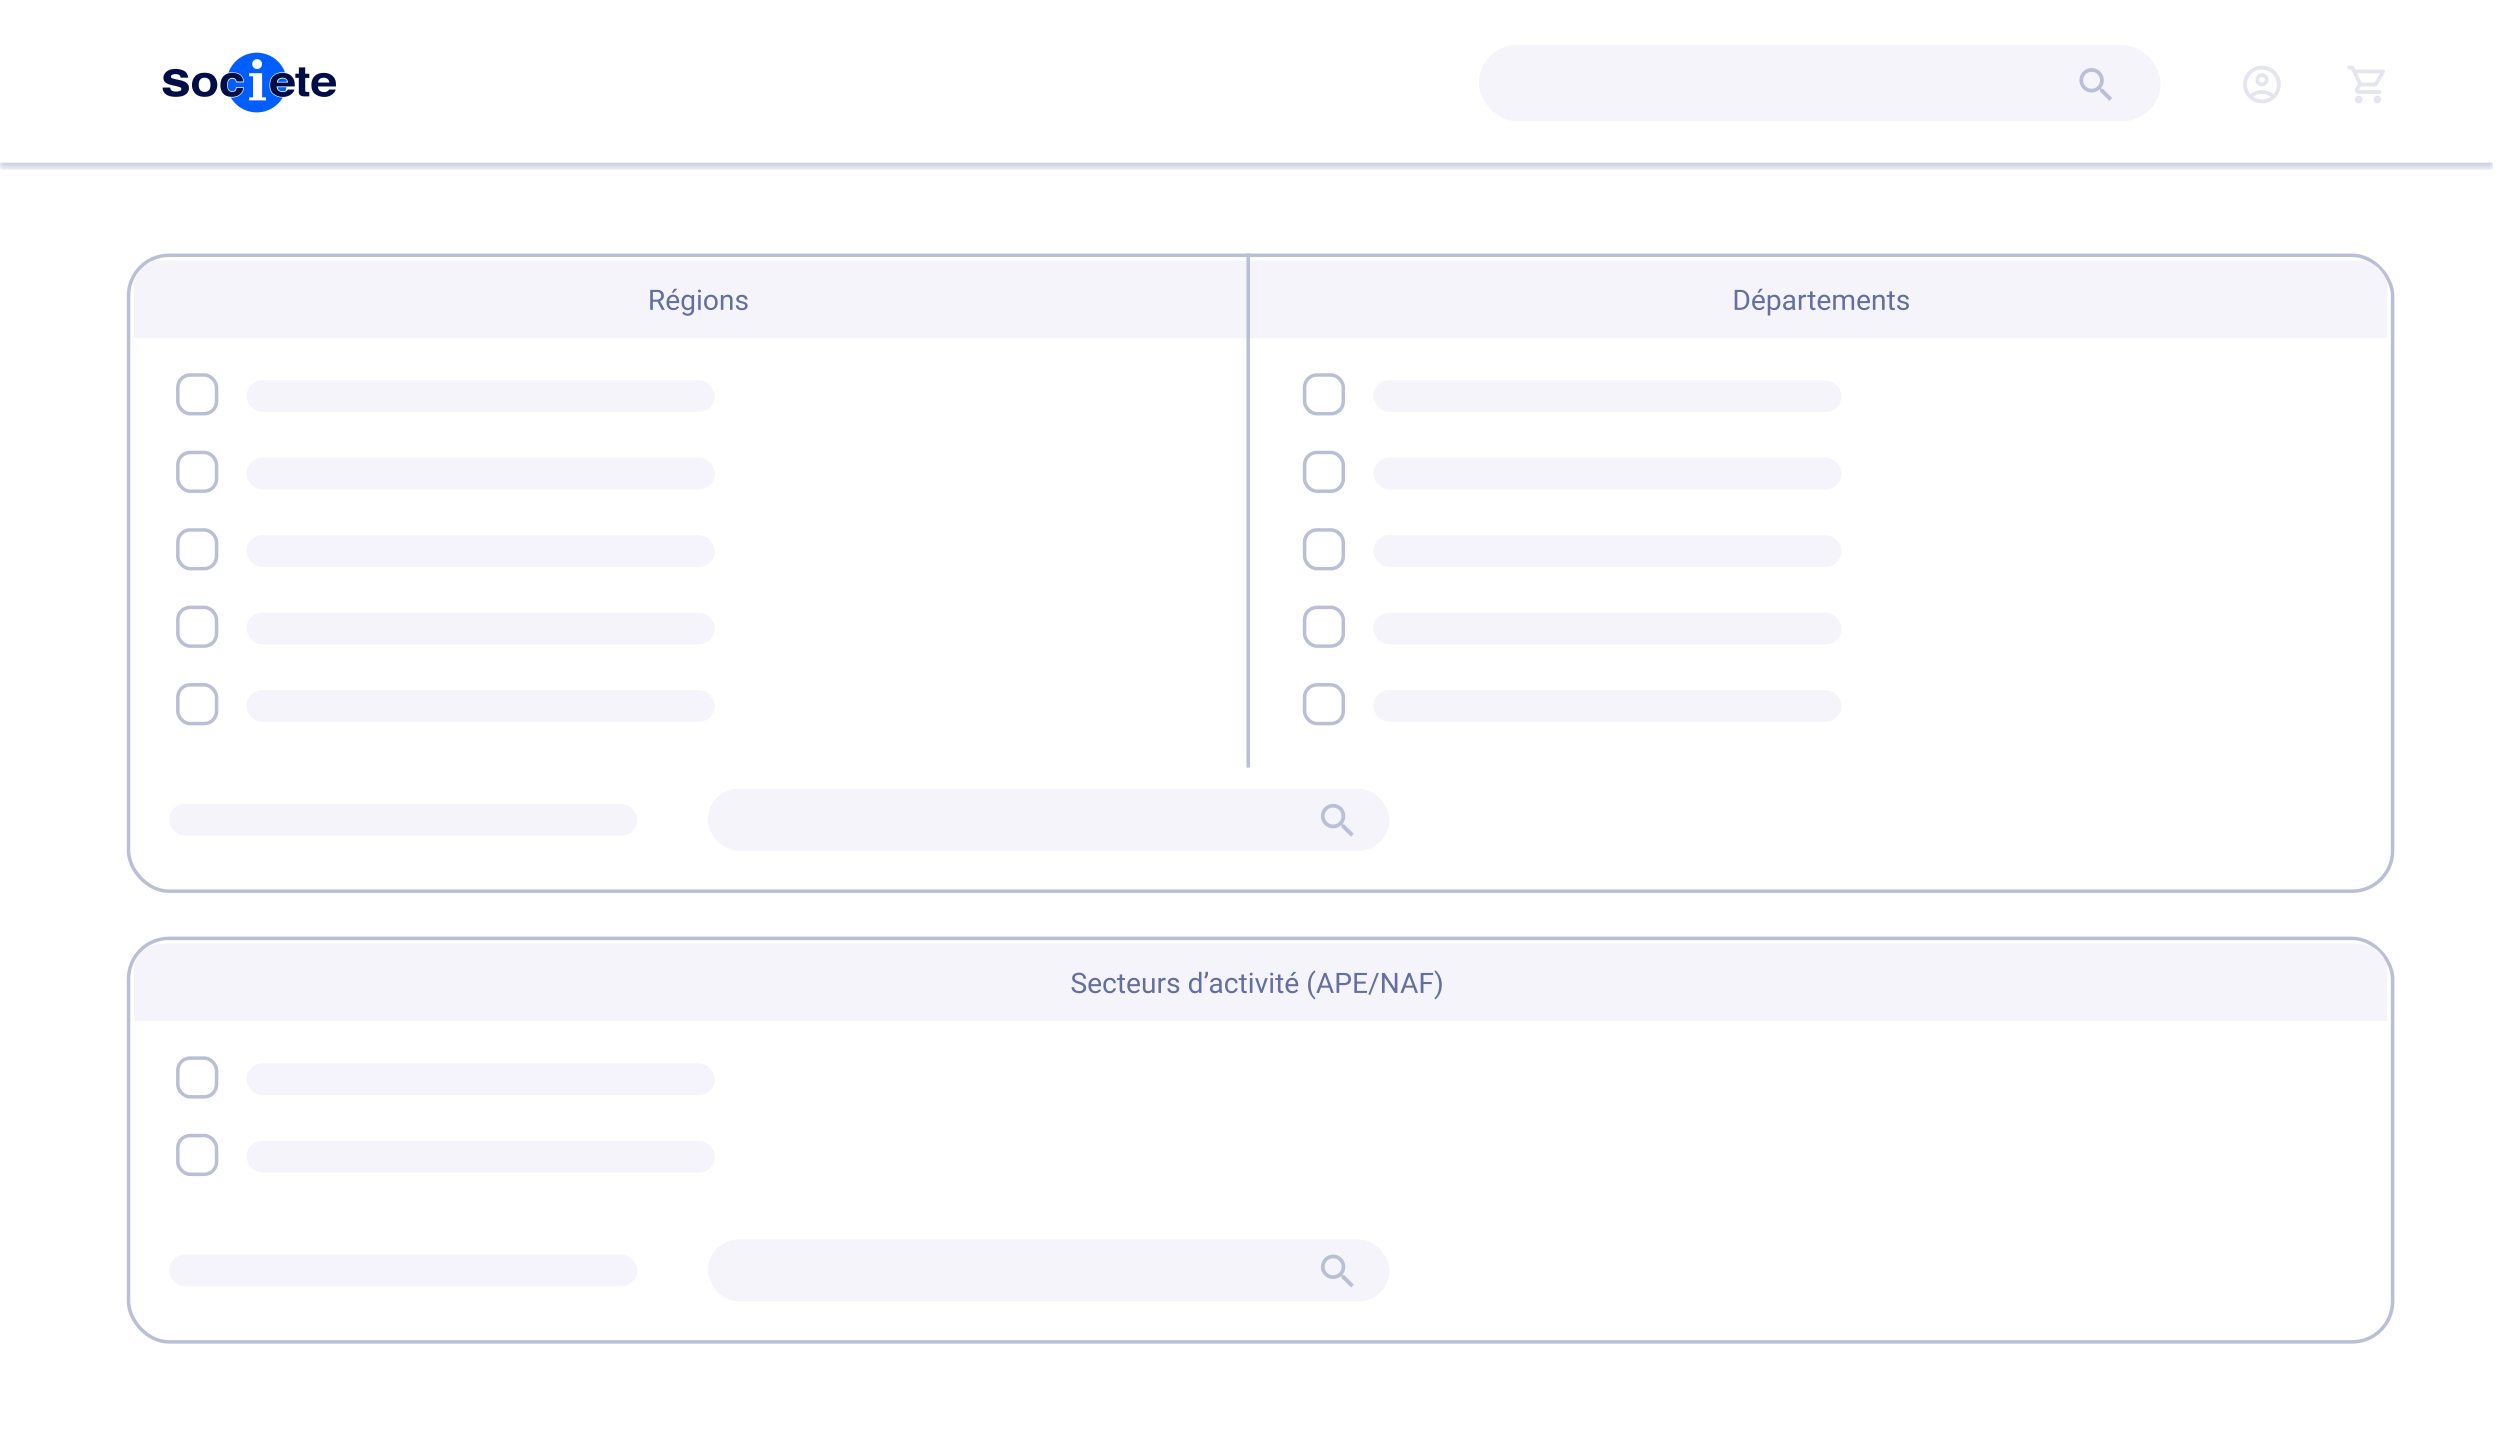 <svg width="355" height="204" fill="none" xmlns="http://www.w3.org/2000/svg"><g clip-path="url(#a)"><rect width="354.4" height="203.6" rx="8" fill="#fff"/><mask id="b" fill="#fff"><path d="M-.4 8a8 8 0 0 1 8-8H346a8 8 0 0 1 8 8v15.6H-.4V8Z"/></mask><path d="M-.4 8a8 8 0 0 1 8-8H346a8 8 0 0 1 8 8v15.6H-.4V8Z" fill="#fff"/><path d="M-.4 0H354-.4ZM354 24.1H-.4v-1H354v1ZM-.4 23.6V0v23.6ZM354 0v23.6V0Z" fill="#BABFD6" mask="url(#b)"/><path d="M39.72 12.86c.14.07.3.11.46.1.13.01.27-.02.38-.08.05-.17.09-.34.11-.5h-1.26c.04.22.14.38.31.48ZM40.6 11.3a.75.75 0 0 0-.48-.15c-.21 0-.37.05-.48.16-.1.08-.16.2-.19.32h1.28l-.01-.2a.47.47 0 0 0-.12-.13Z" fill="#005EFF"/><path d="M38.85 13.43c-.39-.28-.58-.74-.58-1.36 0-.58.18-1.03.52-1.34a1.9 1.9 0 0 1 1.33-.47c.12 0 .24 0 .35.02a4.27 4.27 0 0 0-8.03.04c.17-.04.34-.06.52-.05.45 0 .84.1 1.14.28.3.2.49.54.54 1.03 0 .03 0 .06-.02.08a.1.1 0 0 1-.08.04h-.94a.1.1 0 0 1-.1-.1.6.6 0 0 0-.12-.27c-.09-.1-.22-.15-.4-.15-.27 0-.45.11-.54.35a1.5 1.5 0 0 0-.09.55c0 .18.02.36.09.53.09.23.26.33.52.33.19 0 .32-.04.39-.12.08-.1.13-.22.14-.35a.1.1 0 0 1 .1-.1h.94a.1.1 0 0 1 .08.04.1.1 0 0 1 .02.08c-.02.28-.14.55-.32.77-.31.39-.77.59-1.37.59h-.17a4.28 4.28 0 0 0 7.38 0c-.47 0-.92-.14-1.3-.42Z" fill="#005EFF"/><path d="M24.17 12.43c.02.18.07.3.15.37.13.13.38.2.74.2.17 0 .34-.03.5-.09.12-.06.19-.14.19-.25a.27.27 0 0 0-.15-.25c-.1-.06-.48-.16-1.12-.3-.46-.1-.8-.23-.98-.4-.2-.15-.29-.37-.29-.66 0-.35.15-.64.45-.89.3-.25.71-.37 1.25-.37.51 0 .93.1 1.25.28.32.19.5.5.56.96h-1.07c-.01-.1-.05-.21-.12-.3-.12-.13-.32-.2-.6-.2-.23 0-.4.04-.5.1-.1.07-.15.15-.15.23a.25.25 0 0 0 .16.25c.1.05.48.14 1.12.27.42.09.74.23.95.41a.9.9 0 0 1 .32.7 1.1 1.1 0 0 1-.45.9c-.3.24-.77.36-1.4.36-.64 0-1.12-.13-1.43-.37a1.16 1.16 0 0 1-.46-.95h1.08ZM30.41 13.25c-.3.33-.75.5-1.35.5-.6 0-1.06-.17-1.36-.5-.3-.33-.45-.76-.44-1.2 0-.45.15-.88.44-1.21.3-.34.75-.51 1.36-.51.6 0 1.05.17 1.35.5a1.86 1.86 0 0 1 0 2.42Zm-.73-.46c.14-.18.21-.43.21-.75s-.07-.57-.21-.74a.76.76 0 0 0-.62-.26.77.77 0 0 0-.63.26c-.14.17-.21.42-.21.74 0 .33.07.57.21.75.15.17.36.26.63.26.26 0 .47-.09.62-.26ZM33.6 11.58a.73.73 0 0 0-.13-.32c-.1-.13-.26-.2-.48-.2-.3 0-.52.14-.64.42-.06.2-.1.4-.09.6 0 .2.03.38.1.57.1.26.31.4.62.4.21 0 .37-.06.46-.16.1-.12.15-.26.16-.41h.94c-.02.26-.13.52-.3.72-.29.37-.72.55-1.29.55-.56 0-.98-.15-1.25-.46-.27-.3-.4-.7-.4-1.19 0-.55.15-.98.44-1.29.3-.3.7-.46 1.23-.46a2 2 0 0 1 1.08.27c.28.19.45.5.5.96h-.94ZM40.93 10.5a1.47 1.47 0 0 1 .89 1.14c.03.2.04.42.03.64h-2.57c.02.32.14.54.37.67a1 1 0 0 0 .51.12c.18.01.36-.04.51-.14a.71.71 0 0 0 .2-.22h.93c-.02.19-.13.38-.34.58a1.8 1.8 0 0 1-1.32.47c-.45 0-.88-.14-1.24-.4s-.54-.7-.54-1.29c0-.55.16-.98.48-1.28.33-.3.75-.44 1.26-.44.29 0 .57.04.83.15Zm-1.38.72a.84.84 0 0 0-.24.5h1.58a.68.68 0 0 0-.24-.51.86.86 0 0 0-.55-.17.79.79 0 0 0-.55.18ZM41.94 11.06v-.6h.5v-.89h.9v.9h.58v.6h-.58v1.7c0 .13.02.2.06.24.04.03.15.05.34.05h.18v.62l-.44.01c-.44.02-.73-.05-.9-.2-.1-.1-.15-.25-.15-.45v-1.98h-.49ZM46.79 10.5a1.47 1.47 0 0 1 .89 1.14c.02.2.03.42.03.64h-2.57c.02.32.14.54.37.67a1 1 0 0 0 .5.12c.2.01.37-.04.52-.14a.71.71 0 0 0 .2-.22h.93c-.02.19-.14.38-.34.58a1.8 1.8 0 0 1-1.32.47c-.45 0-.89-.14-1.25-.4-.35-.26-.53-.7-.53-1.29 0-.55.16-.98.48-1.28.32-.3.74-.44 1.26-.44.28 0 .56.04.83.15Zm-1.38.72a.84.84 0 0 0-.25.5h1.6a.68.68 0 0 0-.25-.51.86.86 0 0 0-.55-.17.79.79 0 0 0-.55.18Z" fill="#000E47"/><path d="M37.22 13.82h.56v.44h-2.4v-.44h.55v-2.99h-.55v-.44h1.84v3.43ZM35.81 9.1a.7.7 0 0 1 .7-.7.67.67 0 0 1 .5.2.67.67 0 0 1 .2.5.69.69 0 0 1-.7.7.7.7 0 0 1-.7-.7Z" fill="#fff"/><rect x="210" y="6.4" width="96.8" height="10.8" rx="5.4" fill="#F4F4FA"/><path d="M321.2 9.33a2.67 2.67 0 1 0 0 5.34 2.67 2.67 0 0 0 0-5.34Zm-1.24 4.4a2.12 2.12 0 0 1 2.48 0 2.12 2.12 0 0 1-2.48 0Zm2.88-.36a2.65 2.65 0 0 0-3.28 0 2.13 2.13 0 1 1 3.27 0Z" fill="#E4E5EE"/><path d="M321.2 10.4a.93.93 0 1 0 0 1.87.93.93 0 0 0 0-1.87Zm0 1.33a.4.4 0 1 1 0-.8.4.4 0 0 1 0 .8ZM337.21 12.27c.2 0 .38-.11.47-.28l.95-1.73a.27.27 0 0 0-.23-.4h-3.94l-.26-.53h-.87v.54h.54l.95 2.02-.36.65c-.19.36.07.8.47.8h3.2v-.54h-3.2l.3-.53h1.98Zm-2.5-1.87h3.24l-.74 1.33h-1.87l-.63-1.33Zm.22 3.2a.53.53 0 1 0 0 1.07.53.53 0 0 0 0-1.07Zm2.67 0a.53.53 0 1 0 0 1.07.53.53 0 0 0 0-1.07Z" fill="#E4E5EE"/><path d="M298.6 12.6h-.21l-.07-.07A1.73 1.73 0 0 0 297 9.67a1.73 1.73 0 1 0 1.13 3.05l.07.07V13l1.33 1.33.4-.4-1.33-1.33Zm-1.6 0a1.2 1.2 0 1 1 0-2.4 1.2 1.2 0 0 1 0 2.4Z" fill="#BABFD6"/></g><rect x="18.25" y="36.25" width="321.5" height="90.3" rx="5.75" stroke="#BABFD6" stroke-width=".5"/><path d="M19 41a4 4 0 0 1 4-4h156v11H19v-7Z" fill="#F4F4FA"/><rect x="25.25" y="53.25" width="5.5" height="5.5" rx="1.75" stroke="#BABFD6" stroke-width=".5"/><rect x="35" y="54" width="66.5" height="4.5" rx="2.25" fill="#F4F4FA"/><rect x="25.25" y="64.25" width="5.5" height="5.5" rx="1.75" stroke="#BABFD6" stroke-width=".5"/><rect x="35" y="65" width="66.5" height="4.5" rx="2.25" fill="#F4F4FA"/><rect x="25.25" y="75.25" width="5.5" height="5.5" rx="1.75" stroke="#BABFD6" stroke-width=".5"/><rect x="35" y="76" width="66.5" height="4.5" rx="2.25" fill="#F4F4FA"/><rect x="25.25" y="86.25" width="5.5" height="5.5" rx="1.75" stroke="#BABFD6" stroke-width=".5"/><rect x="35" y="87" width="66.5" height="4.5" rx="2.25" fill="#F4F4FA"/><rect x="25.25" y="97.25" width="5.5" height="5.5" rx="1.75" stroke="#BABFD6" stroke-width=".5"/><rect x="35" y="98" width="66.5" height="4.5" rx="2.25" fill="#F4F4FA"/><path d="M92.33 41.16h.94c.22 0 .4.03.54.1.15.06.26.16.34.28.08.13.12.28.12.47a.76.76 0 0 1-.3.63 1 1 0 0 1-.36.17l-.1.04h-.9v-.3h.67c.14 0 .25-.03.34-.08a.5.5 0 0 0 .2-.2.61.61 0 0 0 0-.55.43.43 0 0 0-.2-.19.8.8 0 0 0-.35-.07h-.56V44h-.38v-2.84ZM93.99 44l-.69-1.29h.4l.7 1.27V44H94Zm1.63.04c-.15 0-.28-.03-.4-.08a.9.9 0 0 1-.5-.53 1.2 1.2 0 0 1-.07-.41v-.08c0-.18.02-.33.07-.46.05-.14.12-.25.21-.35a.89.89 0 0 1 1.03-.2c.11.05.2.12.27.21.07.1.12.2.16.33.03.13.05.26.05.41v.16h-1.58v-.29h1.22v-.03a.9.9 0 0 0-.06-.27.5.5 0 0 0-.16-.22.46.46 0 0 0-.29-.09.5.5 0 0 0-.4.21.77.77 0 0 0-.12.25c-.03.1-.04.2-.04.34v.08c0 .1.01.2.04.28.03.09.07.16.12.23.06.07.12.12.2.16a.6.6 0 0 0 .27.05c.12 0 .23-.02.32-.07a.8.8 0 0 0 .23-.21l.22.17a.83.83 0 0 1-.43.35 1 1 0 0 1-.36.06Zm-.25-2.47.38-.57h.43l-.52.57h-.3Zm2.86.32h.33v2.07c0 .18-.04.34-.11.47a.74.74 0 0 1-.32.3 1 1 0 0 1-.72.07c-.1-.02-.2-.06-.3-.12a.72.72 0 0 1-.23-.21l.19-.22c.09.1.18.18.28.22.1.05.2.07.29.07.11 0 .21-.02.3-.07.08-.04.14-.1.19-.19a.62.62 0 0 0 .07-.3v-1.63l.03-.46Zm-1.45 1.08v-.04c0-.17.01-.31.05-.44.04-.14.1-.25.17-.35a.75.75 0 0 1 .6-.3.8.8 0 0 1 .36.08c.1.04.18.11.25.2.07.09.13.2.17.32a2 2 0 0 1 .08.42v.18c-.01.15-.04.29-.08.41a.99.99 0 0 1-.17.32.7.7 0 0 1-.25.2.84.84 0 0 1-.7-.01.78.78 0 0 1-.26-.23c-.07-.1-.13-.2-.17-.34a1.55 1.55 0 0 1-.05-.42Zm.36-.04v.04c0 .1 0 .2.03.3.02.09.05.17.1.24.04.07.1.12.17.16.07.04.16.06.25.06.12 0 .22-.02.3-.07a.55.55 0 0 0 .19-.2c.04-.09.08-.18.1-.28v-.47a.97.97 0 0 0-.06-.2.64.64 0 0 0-.11-.18.49.49 0 0 0-.17-.13.56.56 0 0 0-.24-.05.5.5 0 0 0-.26.06.5.5 0 0 0-.17.17.8.8 0 0 0-.1.25c-.02.1-.03.19-.03.3Zm2.36-1.04V44h-.36v-2.11h.36Zm-.4-.56c0-.06.03-.11.06-.15.04-.04.1-.06.16-.06.07 0 .12.02.16.06.04.04.06.09.06.15a.2.2 0 0 1-.06.14c-.04.04-.09.06-.16.06s-.12-.02-.16-.06a.21.21 0 0 1-.05-.14Zm.88 1.64v-.05c0-.15.03-.3.07-.42a1 1 0 0 1 .2-.34c.08-.1.18-.18.3-.23a.94.94 0 0 1 .4-.08c.14 0 .27.02.4.08a.98.98 0 0 1 .5.57c.04.13.06.27.06.42v.05c0 .15-.02.29-.07.42a1 1 0 0 1-.2.34.88.88 0 0 1-.7.3.9.9 0 0 1-.9-.65 1.32 1.32 0 0 1-.06-.41Zm.37-.05v.05c0 .1 0 .2.03.3.03.09.06.17.11.24.06.07.12.13.2.17.07.04.16.06.26.06s.18-.02.26-.06c.07-.04.14-.1.19-.17a.8.8 0 0 0 .1-.24c.03-.1.05-.2.05-.3v-.05c0-.1-.02-.2-.04-.3a.78.78 0 0 0-.12-.24.53.53 0 0 0-.45-.23.53.53 0 0 0-.45.23.8.8 0 0 0-.1.25c-.03.09-.04.19-.04.3Zm2.37-.58V44h-.36v-2.11h.34l.02.45Zm-.08.52h-.15c0-.15.02-.28.06-.4.04-.13.1-.23.18-.33a.78.78 0 0 1 .62-.28c.1 0 .2.01.28.04.08.03.15.07.21.13s.1.14.14.24c.03.1.04.22.04.36V44h-.36v-1.39a.6.6 0 0 0-.05-.26.3.3 0 0 0-.14-.15.52.52 0 0 0-.23-.05.53.53 0 0 0-.44.22.79.79 0 0 0-.16.5Zm3.16.58c0-.05 0-.1-.03-.15a.3.3 0 0 0-.14-.12 1.13 1.13 0 0 0-.31-.1A2.46 2.46 0 0 1 105 43a.95.95 0 0 1-.24-.13.53.53 0 0 1-.15-.17.53.53 0 0 1 0-.46c.04-.08.09-.14.16-.2s.15-.1.25-.13a1 1 0 0 1 .32-.05c.17 0 .31.03.43.09s.21.14.28.24c.06.1.1.2.1.33h-.37a.31.31 0 0 0-.05-.17.39.39 0 0 0-.15-.14.49.49 0 0 0-.24-.06c-.1 0-.18.02-.25.05a.32.32 0 0 0-.13.12.3.3 0 0 0-.02.25c.01.03.04.06.07.08a.6.6 0 0 0 .15.07c.06.03.15.05.24.07.18.04.32.09.43.14.11.06.2.12.25.2a.5.5 0 0 1 .08.3c0 .08-.02.17-.05.25a.55.55 0 0 1-.17.2.82.82 0 0 1-.26.12c-.1.03-.2.05-.33.05-.19 0-.35-.03-.47-.1a.73.73 0 0 1-.3-.26.62.62 0 0 1-.1-.33h.37c0 .1.03.18.08.23.05.06.12.1.2.13a.75.75 0 0 0 .47 0 .35.35 0 0 0 .15-.11c.03-.05.05-.1.05-.16Z" fill="#646E9F"/><path d="M179 37h156a4 4 0 0 1 4 4v7H179V37Z" fill="#F4F4FA"/><rect x="185.25" y="53.25" width="5.5" height="5.5" rx="1.75" stroke="#BABFD6" stroke-width=".5"/><rect x="195" y="54" width="66.5" height="4.5" rx="2.25" fill="#F4F4FA"/><rect x="185.25" y="64.25" width="5.5" height="5.5" rx="1.75" stroke="#BABFD6" stroke-width=".5"/><rect x="195" y="65" width="66.5" height="4.5" rx="2.25" fill="#F4F4FA"/><rect x="185.25" y="75.25" width="5.5" height="5.5" rx="1.75" stroke="#BABFD6" stroke-width=".5"/><rect x="195" y="76" width="66.5" height="4.5" rx="2.25" fill="#F4F4FA"/><rect x="185.25" y="86.25" width="5.5" height="5.5" rx="1.75" stroke="#BABFD6" stroke-width=".5"/><rect x="195" y="87" width="66.5" height="4.5" rx="2.25" fill="#F4F4FA"/><rect x="185.25" y="97.25" width="5.5" height="5.5" rx="1.75" stroke="#BABFD6" stroke-width=".5"/><rect x="195" y="98" width="66.5" height="4.5" rx="2.25" fill="#F4F4FA"/><path d="M247.1 44h-.6l.01-.3h.59c.2 0 .37-.05.5-.13a.8.8 0 0 0 .31-.36c.07-.16.1-.34.1-.55v-.17c0-.16-.01-.3-.05-.43a.87.87 0 0 0-.18-.33.72.72 0 0 0-.27-.2.95.95 0 0 0-.38-.07h-.64v-.3h.64c.2 0 .36.03.52.09a1.17 1.17 0 0 1 .65.69c.06.16.09.35.09.55v.17c0 .21-.03.4-.1.56a1.17 1.17 0 0 1-.66.69c-.16.06-.33.09-.53.09Zm-.4-2.84V44h-.37v-2.84h.38Zm3.08 2.88c-.15 0-.28-.03-.4-.08a.9.9 0 0 1-.5-.53 1.18 1.18 0 0 1-.07-.41v-.08c0-.18.02-.33.07-.46.05-.14.12-.25.21-.35a.88.88 0 0 1 .64-.28.9.9 0 0 1 .4.08c.1.05.2.12.26.21.07.1.13.2.16.33s.05.26.05.41v.16h-1.58v-.29h1.22v-.03c0-.1-.03-.18-.06-.27a.5.5 0 0 0-.16-.22.45.45 0 0 0-.29-.09.49.49 0 0 0-.4.21.77.77 0 0 0-.12.25c-.03.1-.04.2-.04.34v.08c0 .1.01.2.04.28.03.09.07.16.12.23.06.07.12.12.2.16a.6.6 0 0 0 .27.05c.12 0 .23-.02.32-.07a.8.8 0 0 0 .23-.21l.22.17a.97.97 0 0 1-.17.2.82.82 0 0 1-.26.15c-.1.04-.22.06-.36.06Zm-.25-2.47.38-.57h.43l-.52.57h-.3Zm1.85.72v2.52h-.36V41.9h.33l.03.4Zm1.43.64v.04c0 .15-.02.3-.06.42-.03.13-.09.25-.16.34a.73.73 0 0 1-.6.3.9.9 0 0 1-.36-.06.7.7 0 0 1-.26-.2 1 1 0 0 1-.17-.3 1.82 1.82 0 0 1-.09-.4v-.21c.02-.16.05-.3.09-.42.04-.13.1-.23.17-.32a.7.7 0 0 1 .26-.2c.1-.05.22-.07.35-.07.13 0 .25.02.35.08.1.05.2.12.26.21.07.1.13.21.16.35.04.13.06.27.06.44Zm-.37.04v-.04c0-.11 0-.2-.03-.3a.74.74 0 0 0-.1-.25.5.5 0 0 0-.18-.17.5.5 0 0 0-.25-.06c-.1 0-.18.02-.24.05a.51.51 0 0 0-.17.13.67.67 0 0 0-.12.18 1 1 0 0 0-.06.2v.5c.02.1.06.19.1.27.05.08.12.14.2.19.07.05.17.07.29.07a.5.5 0 0 0 .25-.06c.07-.04.13-.1.18-.17a.77.77 0 0 0 .1-.24l.03-.3Zm2.07.67v-1.09a.44.44 0 0 0-.05-.22.33.33 0 0 0-.15-.14.53.53 0 0 0-.24-.05c-.1 0-.17.01-.24.05a.42.42 0 0 0-.16.12.27.27 0 0 0-.06.16h-.36c0-.07.02-.15.06-.22.04-.08.1-.14.17-.2s.16-.11.26-.15c.1-.03.22-.05.35-.05a1 1 0 0 1 .4.08.6.6 0 0 1 .28.23c.07.1.1.24.1.4v.98l.02.22c.02.08.03.15.06.2V44h-.38a.71.71 0 0 1-.04-.17 1.4 1.4 0 0 1-.02-.2Zm.07-.92v.25h-.37c-.1 0-.19.01-.27.03a.64.64 0 0 0-.2.07.35.35 0 0 0-.13.12.37.37 0 0 0 0 .35c.03.06.08.1.14.14.06.03.13.04.22.04a.6.6 0 0 0 .5-.24.37.37 0 0 0 .08-.2l.15.18c0 .05-.03.11-.07.18a.85.85 0 0 1-.71.4.8.8 0 0 1-.38-.08.6.6 0 0 1-.34-.54c0-.12.03-.22.07-.3.05-.1.11-.17.2-.22a.9.9 0 0 1 .3-.14c.11-.03.24-.04.39-.04h.42Zm1.22-.5V44h-.36v-2.11h.35l.02.33Zm.66-.34v.33a.92.92 0 0 0-.18-.02.58.58 0 0 0-.21.04.47.47 0 0 0-.27.28.8.8 0 0 0-.05.21l-.1.06c0-.13.01-.25.04-.36a.96.96 0 0 1 .12-.3.58.58 0 0 1 .2-.2.57.57 0 0 1 .45-.05Zm1.32 0v.28h-1.14v-.27h1.14Zm-.75-.5h.36v2.1c0 .07 0 .12.03.16.02.04.05.06.09.07l.1.02a.6.6 0 0 0 .18-.02V44a.87.87 0 0 1-.28.04.56.56 0 0 1-.24-.05.39.39 0 0 1-.18-.18.74.74 0 0 1-.06-.34v-2.1Zm2.05 2.66c-.14 0-.28-.03-.4-.08a.9.9 0 0 1-.5-.53 1.18 1.18 0 0 1-.07-.41v-.08c0-.18.03-.33.08-.46a1 1 0 0 1 .2-.35.89.89 0 0 1 1.04-.2c.1.05.2.12.27.21.07.1.12.2.15.33.04.13.05.26.05.41v.16h-1.57v-.29h1.21v-.03a.9.9 0 0 0-.06-.27.48.48 0 0 0-.15-.22.45.45 0 0 0-.3-.09.49.49 0 0 0-.4.21.75.75 0 0 0-.11.25c-.03.1-.04.2-.04.34v.08c0 .1 0 .2.04.28a.7.7 0 0 0 .12.23.58.58 0 0 0 .46.21c.13 0 .24-.02.33-.07a.8.8 0 0 0 .23-.21l.22.17c-.05.07-.1.14-.18.2a.83.83 0 0 1-.26.15 1 1 0 0 1-.36.06Zm1.6-1.73V44h-.36v-2.11h.35l.02.42Zm-.07.55h-.17c0-.15.02-.28.06-.4a.93.93 0 0 1 .16-.33c.07-.09.16-.16.27-.2.1-.06.23-.08.37-.08.1 0 .2.01.27.04.09.03.16.07.22.13s.11.14.14.23c.04.1.05.2.05.34V44h-.36v-1.4c0-.1-.02-.19-.05-.26a.32.32 0 0 0-.16-.14.56.56 0 0 0-.24-.05c-.1 0-.2.02-.27.06a.46.46 0 0 0-.17.16.7.7 0 0 0-.1.22l-.02.27Zm1.37-.2-.24.08c0-.12.02-.23.06-.34.03-.1.09-.2.16-.28a.82.82 0 0 1 .62-.27c.11 0 .21.01.3.04a.55.55 0 0 1 .36.38c.03.1.05.2.05.34V44h-.37v-1.4a.55.55 0 0 0-.05-.27.3.3 0 0 0-.16-.14.62.62 0 0 0-.45 0 .44.44 0 0 0-.15.12.5.5 0 0 0-.1.16.6.6 0 0 0-.03.2Zm2.73 1.38c-.15 0-.28-.03-.4-.08a.9.9 0 0 1-.5-.53 1.18 1.18 0 0 1-.07-.41v-.08c0-.18.03-.33.08-.46.05-.14.12-.25.2-.35a.86.86 0 0 1 .64-.29.9.9 0 0 1 .4.09c.1.05.2.12.27.21.07.1.12.2.15.33.04.13.05.26.05.41v.16h-1.57v-.29h1.21v-.03a.9.9 0 0 0-.06-.27.48.48 0 0 0-.15-.22.46.46 0 0 0-.3-.09.49.49 0 0 0-.4.21.75.75 0 0 0-.12.25c-.02.1-.04.2-.04.34v.08c0 .1.02.2.04.28a.7.7 0 0 0 .13.23.58.58 0 0 0 .46.21c.13 0 .24-.02.32-.07a.8.8 0 0 0 .24-.21l.22.17c-.05.07-.1.14-.18.2a.83.83 0 0 1-.26.15 1 1 0 0 1-.36.06Zm1.6-1.7V44h-.36v-2.11h.35l.02.45Zm-.08.52h-.15c0-.15.02-.28.06-.4a1 1 0 0 1 .18-.33.8.8 0 0 1 .62-.28c.1 0 .2.01.28.04.08.03.15.07.21.13s.1.14.14.24c.03.1.05.22.05.36V44h-.37v-1.39a.6.6 0 0 0-.05-.26.3.3 0 0 0-.14-.15.5.5 0 0 0-.23-.05.53.53 0 0 0-.43.22.79.79 0 0 0-.17.5Zm2.82-.97v.27h-1.14v-.27h1.14Zm-.75-.52h.36v2.1c0 .08 0 .13.03.17.02.04.05.06.08.07l.12.02a.58.58 0 0 0 .17-.02V44a.86.86 0 0 1-.28.04.56.56 0 0 1-.24-.05.4.4 0 0 1-.18-.18.74.74 0 0 1-.06-.34v-2.1Zm2.4 2.07c0-.05 0-.1-.03-.15a.3.3 0 0 0-.14-.12 1.14 1.14 0 0 0-.31-.1 2.48 2.48 0 0 1-.32-.08.99.99 0 0 1-.24-.13.48.48 0 0 1-.2-.4c0-.08.02-.16.05-.23a.62.62 0 0 1 .16-.2c.07-.06.15-.1.25-.13a1 1 0 0 1 .32-.05c.17 0 .31.03.43.09s.21.14.28.24c.06.1.1.2.1.33h-.37a.31.31 0 0 0-.05-.17.39.39 0 0 0-.15-.14.49.49 0 0 0-.24-.06c-.1 0-.18.02-.24.05a.32.32 0 0 0-.14.12.3.3 0 0 0-.02.25c.01.03.04.06.07.08.04.03.09.05.15.07.07.03.15.05.25.07.17.04.31.09.42.14.12.06.2.12.25.2a.5.5 0 0 1 .09.3.55.55 0 0 1-.23.45.83.83 0 0 1-.26.12c-.1.03-.2.05-.33.05-.19 0-.34-.03-.47-.1a.74.74 0 0 1-.3-.26.62.62 0 0 1-.1-.33h.37c0 .1.03.18.08.23.06.06.12.1.2.13a.76.76 0 0 0 .47 0 .34.34 0 0 0 .15-.11c.04-.05.06-.1.06-.16Z" fill="#646E9F"/><g filter="url(#c)"><path d="M19 109h320v12.8a4 4 0 0 1-4 4H23a4 4 0 0 1-4-4V109Z" fill="#fff" shape-rendering="crispEdges"/><rect x="24" y="115.15" width="66.5" height="4.5" rx="2.25" fill="#F4F4FA"/><rect x="100.5" y="113" width="96.8" height="8.8" rx="4.4" fill="#F4F4FA"/><path d="M190.9 118.08h-.2l-.08-.07a1.73 1.73 0 1 0-.19.19l.07.07v.21l1.34 1.33.4-.4-1.34-1.33Zm-1.6 0a1.2 1.2 0 1 1 0-2.4 1.2 1.2 0 0 1 0 2.4Z" fill="#BABFD6"/></g><rect x="18.25" y="133.25" width="321.5" height="57.3" rx="5.75" stroke="#BABFD6" stroke-width=".5"/><path d="M19 138a4 4 0 0 1 4-4h312a4 4 0 0 1 4 4v7H19v-7Z" fill="#F4F4FA"/><rect x="25.25" y="150.25" width="5.5" height="5.5" rx="1.75" stroke="#BABFD6" stroke-width=".5"/><rect x="35" y="151" width="66.5" height="4.5" rx="2.25" fill="#F4F4FA"/><rect x="25.25" y="161.25" width="5.5" height="5.5" rx="1.75" stroke="#BABFD6" stroke-width=".5"/><rect x="35" y="162" width="66.5" height="4.5" rx="2.25" fill="#F4F4FA"/><path d="M153.85 140.28a.46.46 0 0 0-.04-.18.33.33 0 0 0-.1-.13.8.8 0 0 0-.2-.12 3 3 0 0 0-.34-.12 2.89 2.89 0 0 1-.38-.14 1.36 1.36 0 0 1-.3-.18.7.7 0 0 1-.18-.22.67.67 0 0 1-.06-.3.7.7 0 0 1 .26-.55.95.95 0 0 1 .3-.16c.13-.04.26-.06.4-.06.22 0 .4.04.55.12.15.08.26.19.34.32a.8.8 0 0 1 .12.42h-.38c0-.11-.02-.2-.07-.29a.47.47 0 0 0-.2-.2.76.76 0 0 0-.35-.06.8.8 0 0 0-.34.06.44.44 0 0 0-.2.16.45.45 0 0 0-.06.24c0 .06.02.11.04.16.03.05.07.1.12.14a1 1 0 0 0 .2.11l.31.1c.16.05.3.1.42.16.12.05.21.11.29.18.07.07.13.15.17.24.04.09.06.19.06.3a.68.68 0 0 1-.27.56.97.97 0 0 1-.32.15 1.46 1.46 0 0 1-.8 0c-.12-.04-.24-.1-.34-.17a.75.75 0 0 1-.34-.64h.37a.5.5 0 0 0 .21.42c.07.05.14.08.23.1a1.08 1.08 0 0 0 .6-.02c.09-.04.16-.1.2-.16a.4.4 0 0 0 .08-.24Zm1.68.76c-.15 0-.28-.03-.4-.07a.91.91 0 0 1-.5-.54 1.18 1.18 0 0 1-.07-.41v-.08c0-.18.02-.33.07-.46.05-.14.12-.25.21-.35a.88.88 0 0 1 .64-.28.9.9 0 0 1 .4.08c.1.05.2.12.26.22.07.09.13.2.16.32.03.13.05.26.05.41v.16h-1.58v-.29H156v-.03a.9.9 0 0 0-.06-.27.5.5 0 0 0-.16-.22.46.46 0 0 0-.29-.08.5.5 0 0 0-.4.2.76.76 0 0 0-.12.25c-.03.1-.04.2-.04.34v.08c0 .1.01.2.04.28.03.09.07.16.12.23.06.07.12.12.2.16.08.03.17.05.27.05.12 0 .23-.02.32-.07a.8.8 0 0 0 .23-.21l.22.17a.96.96 0 0 1-.17.2.8.8 0 0 1-.26.15.99.99 0 0 1-.36.06Zm2.09-.3a.53.53 0 0 0 .41-.2.4.4 0 0 0 .09-.2h.34c0 .12-.05.23-.13.34a.87.87 0 0 1-.71.36.97.97 0 0 1-.42-.08.83.83 0 0 1-.3-.24c-.07-.1-.13-.2-.17-.33a1.45 1.45 0 0 1-.05-.4v-.09c0-.14.02-.27.05-.4.04-.13.1-.24.18-.34.08-.1.17-.17.3-.23a.97.97 0 0 1 .4-.08.9.9 0 0 1 .44.1c.12.07.22.16.3.27a.8.8 0 0 1 .1.4h-.33a.51.51 0 0 0-.08-.24.48.48 0 0 0-.42-.23c-.11 0-.2.02-.28.06a.48.48 0 0 0-.18.18.83.83 0 0 0-.1.24l-.02.27v.08c0 .1 0 .19.03.28a.8.8 0 0 0 .09.24c.04.07.1.13.18.18.07.04.16.06.28.06Zm2.13-1.85v.27h-1.14v-.27h1.14Zm-.76-.52h.36v2.1c0 .08.02.13.04.17.02.04.05.06.09.07l.1.02h.1c.03-.02.06-.02.08-.02v.29a.77.77 0 0 1-.11.03.78.78 0 0 1-.17 0 .57.57 0 0 1-.24-.04.39.39 0 0 1-.18-.18.74.74 0 0 1-.07-.34v-2.1Zm2.06 2.67c-.15 0-.28-.03-.4-.07a.92.92 0 0 1-.5-.54 1.2 1.2 0 0 1-.07-.41v-.08c0-.18.02-.33.08-.46.05-.14.12-.25.2-.35a.89.89 0 0 1 1.03-.2c.12.05.2.12.28.22.07.09.12.2.15.32.04.13.05.26.05.41v.16h-1.58v-.29h1.22v-.03a.9.9 0 0 0-.06-.27.5.5 0 0 0-.15-.22.46.46 0 0 0-.3-.08.48.48 0 0 0-.4.2.76.76 0 0 0-.12.25c-.02.1-.04.2-.04.34v.08c0 .1.02.2.04.28.03.09.07.16.13.23a.6.6 0 0 0 .2.16c.07.03.16.05.26.05.13 0 .24-.02.33-.07a.8.8 0 0 0 .23-.21l.22.17c-.05.07-.1.14-.18.2a.81.81 0 0 1-.26.15.98.98 0 0 1-.36.06Zm2.54-.53v-1.62h.36V141h-.34l-.02-.49Zm.07-.44h.15c0 .13-.02.26-.05.38a.85.85 0 0 1-.14.31.67.67 0 0 1-.25.2.92.92 0 0 1-.39.08c-.1 0-.2-.02-.28-.05a.56.56 0 0 1-.22-.14.61.61 0 0 1-.14-.24c-.04-.1-.05-.22-.05-.36v-1.36h.36v1.36c0 .1 0 .18.03.24a.4.4 0 0 0 .09.15c.03.03.08.06.12.07l.15.02c.15 0 .27-.03.36-.08a.5.5 0 0 0 .2-.25c.04-.1.06-.21.06-.33Zm1.2-.85V141h-.36v-2.11h.35l.01.33Zm.66-.34v.33a1.15 1.15 0 0 0-.17-.02.58.58 0 0 0-.22.04.45.45 0 0 0-.17.11.53.53 0 0 0-.1.17.8.8 0 0 0-.05.21l-.1.06c0-.13 0-.25.03-.36a.99.99 0 0 1 .12-.3.59.59 0 0 1 .2-.2.57.57 0 0 1 .46-.04Zm1.57 1.56a.3.3 0 0 0-.04-.15.3.3 0 0 0-.14-.12 1.15 1.15 0 0 0-.3-.1 2.47 2.47 0 0 1-.33-.08.96.96 0 0 1-.24-.13.46.46 0 0 1-.2-.4c0-.08.02-.16.06-.23a.62.62 0 0 1 .15-.2c.07-.06.15-.1.25-.13.1-.04.2-.05.32-.05.17 0 .32.03.44.09s.2.14.27.24c.07.1.1.2.1.33h-.36a.31.31 0 0 0-.06-.17.4.4 0 0 0-.15-.14.49.49 0 0 0-.24-.05c-.1 0-.18.01-.24.04a.32.32 0 0 0-.14.12.3.3 0 0 0-.02.25l.08.09.14.06c.07.03.15.05.25.07.17.04.31.09.43.14.1.06.2.12.25.2a.5.5 0 0 1 .08.3.55.55 0 0 1-.22.45.82.82 0 0 1-.26.12c-.1.03-.21.05-.34.05-.18 0-.34-.03-.47-.1a.73.73 0 0 1-.3-.26.62.62 0 0 1-.1-.33h.37c0 .1.03.18.09.23.05.06.11.1.19.13a.77.77 0 0 0 .47 0 .35.35 0 0 0 .16-.11c.03-.05.05-.1.05-.16Zm3.16.15V138h.36v3h-.33l-.03-.41Zm-1.42-.62v-.04c0-.17.02-.31.05-.44.05-.14.1-.25.18-.34.07-.1.16-.17.26-.22.1-.06.22-.08.34-.08a.8.8 0 0 1 .35.07c.1.04.19.11.25.2a1 1 0 0 1 .17.32c.04.12.07.26.08.41v.19c-.01.15-.04.29-.08.41-.04.13-.1.23-.17.32a.7.7 0 0 1-.25.2.85.85 0 0 1-.7-.01.8.8 0 0 1-.25-.23c-.08-.1-.13-.2-.18-.33a1.5 1.5 0 0 1-.05-.43Zm.36-.04v.04l.03.3c.02.09.06.17.1.24a.51.51 0 0 0 .43.22c.12 0 .22-.02.3-.07a.56.56 0 0 0 .18-.2c.05-.09.08-.18.11-.28v-.47a1.05 1.05 0 0 0-.07-.2.62.62 0 0 0-.11-.18.48.48 0 0 0-.17-.13.55.55 0 0 0-.24-.05.5.5 0 0 0-.25.06.5.5 0 0 0-.18.17.78.78 0 0 0-.1.25c-.02.1-.03.19-.03.3Zm2.35-1.93v.25a1.02 1.02 0 0 1-.16.5.92.92 0 0 1-.18.2l-.2-.14c.05-.08.1-.17.13-.26s.05-.19.05-.3V138h.36Zm1.58 2.64v-1.09a.44.44 0 0 0-.05-.22.33.33 0 0 0-.15-.14.55.55 0 0 0-.24-.05c-.1 0-.17.01-.24.05a.41.41 0 0 0-.16.12.27.27 0 0 0-.06.16h-.36c0-.07.02-.15.06-.22.04-.08.1-.14.17-.2s.16-.11.26-.15c.1-.03.22-.05.35-.05.15 0 .29.02.4.08.12.05.22.13.28.23.07.1.1.24.1.4v.98l.02.22c.01.08.03.15.06.2v.04h-.38a1.26 1.26 0 0 1-.06-.36Zm.07-.92v.25h-.37c-.1 0-.19.01-.27.03a.64.64 0 0 0-.2.07.33.33 0 0 0-.17.3c0 .06.01.12.04.17.03.06.08.1.14.14a.5.5 0 0 0 .22.04.6.6 0 0 0 .5-.24.37.37 0 0 0 .08-.2l.15.18c0 .05-.03.11-.07.18a.85.85 0 0 1-.71.4.8.8 0 0 1-.38-.08.65.65 0 0 1-.25-.23.65.65 0 0 1-.02-.62c.05-.08.1-.16.2-.21.08-.06.18-.1.3-.14.11-.03.24-.04.39-.04h.42Zm1.7 1.02a.53.53 0 0 0 .43-.2.4.4 0 0 0 .08-.2h.34c0 .12-.05.23-.13.34a.87.87 0 0 1-.71.36.97.97 0 0 1-.42-.08.84.84 0 0 1-.3-.24c-.07-.1-.13-.2-.16-.33a1.42 1.42 0 0 1-.06-.4v-.09c0-.14.02-.27.06-.4.03-.13.1-.24.17-.34.08-.1.18-.17.3-.23a.97.97 0 0 1 .4-.08.9.9 0 0 1 .44.1c.13.07.22.16.3.27.06.12.1.25.11.4h-.34a.51.51 0 0 0-.08-.24.48.48 0 0 0-.42-.23c-.11 0-.2.02-.28.06a.5.5 0 0 0-.18.18.8.8 0 0 0-.1.24l-.02.27v.08c0 .1 0 .19.03.28.02.09.05.17.09.24.04.07.1.13.18.18.07.04.17.06.28.06Zm2.14-1.85v.27h-1.14v-.27h1.14Zm-.75-.52h.36v2.1c0 .08 0 .13.03.17.02.04.05.06.09.07l.1.02h.1l.08-.02v.29a.76.76 0 0 1-.11.03.8.8 0 0 1-.17 0 .56.56 0 0 1-.24-.04.39.39 0 0 1-.18-.18.74.74 0 0 1-.06-.34v-2.1Zm1.57.52V141h-.37v-2.11h.37Zm-.4-.56c0-.06.03-.11.06-.15.04-.04.09-.06.16-.06s.12.02.16.06a.2.2 0 0 1 .05.15.2.2 0 0 1-.05.14c-.04.04-.1.06-.16.06-.07 0-.12-.02-.16-.06a.22.22 0 0 1-.05-.14Zm1.62 2.34.58-1.78h.37l-.76 2.11h-.24l.05-.33Zm-.48-1.78.6 1.8.03.31h-.24l-.76-2.11h.37Zm2.17 0V141h-.36v-2.11h.36Zm-.4-.56c0-.06.02-.11.06-.15.04-.04.09-.06.16-.06s.12.02.16.06a.2.2 0 0 1 .05.15.2.2 0 0 1-.05.14c-.04.04-.1.06-.16.06-.07 0-.12-.02-.16-.06a.22.22 0 0 1-.05-.14Zm1.86.56v.27h-1.14v-.27h1.14Zm-.75-.52h.36v2.1c0 .08 0 .13.03.17.02.04.05.06.09.07l.11.02h.1c.03-.02.05-.02.07-.02v.29a.73.73 0 0 1-.11.03.8.8 0 0 1-.17 0 .57.57 0 0 1-.24-.04.4.4 0 0 1-.18-.18.74.74 0 0 1-.06-.34v-2.1Zm2.05 2.67c-.14 0-.28-.03-.4-.07a.92.92 0 0 1-.5-.54 1.2 1.2 0 0 1-.07-.41v-.08c0-.18.03-.33.08-.46.05-.14.12-.25.2-.35a.88.88 0 0 1 .65-.28.9.9 0 0 1 .39.08c.1.05.2.12.27.22.07.09.12.2.16.32.03.13.05.26.05.41v.16h-1.58v-.29h1.21v-.03a.9.9 0 0 0-.05-.27.5.5 0 0 0-.16-.22.46.46 0 0 0-.3-.08.5.5 0 0 0-.4.2.76.76 0 0 0-.11.25c-.03.1-.04.2-.04.34v.08c0 .1.01.2.04.28.03.09.07.16.12.23a.6.6 0 0 0 .2.16c.07.03.16.05.26.05.13 0 .24-.02.33-.07a.8.8 0 0 0 .23-.21l.22.17a.98.98 0 0 1-.17.2.83.83 0 0 1-.27.15.99.99 0 0 1-.36.06Zm-.25-2.47.38-.57h.44l-.52.57h-.3Zm2.48 1.3v-.03a2.86 2.86 0 0 1 .34-1.37c.1-.17.2-.32.3-.43.12-.12.22-.2.31-.25l.08.24c-.08.06-.16.14-.24.24a2.62 2.62 0 0 0-.38.9c-.03.2-.05.42-.05.67v.03a3.4 3.4 0 0 0 .22 1.2c.06.14.13.27.21.38.08.1.16.19.24.25l-.08.22c-.1-.05-.2-.13-.3-.25a2.6 2.6 0 0 1-.65-1.8Zm2.49-1.46-.94 2.59h-.39l1.09-2.84h.24v.25Zm.79 2.59-.95-2.6v-.24h.25l1.08 2.84h-.38Zm-.05-1.05v.3h-1.6v-.3h1.6Zm1.86-.06h-.76v-.31h.76c.15 0 .27-.03.36-.07.1-.05.16-.11.2-.2a.61.61 0 0 0 .06-.28.6.6 0 0 0-.06-.28.47.47 0 0 0-.2-.2.7.7 0 0 0-.36-.09h-.67V141h-.38v-2.84h1.05c.22 0 .4.03.55.1a.8.8 0 0 1 .34.32c.07.13.11.27.11.44a.9.9 0 0 1-.11.47.74.74 0 0 1-.34.3c-.15.06-.33.1-.55.1Zm3.28.8v.31h-1.5v-.3h1.5Zm-1.43-2.53V141h-.37v-2.84h.38Zm1.24 1.22v.3h-1.31v-.3h1.3Zm.17-1.22v.3h-1.48v-.3h1.48Zm1.7 0-1.2 3.08h-.3l1.19-3.08h.3Zm2.63 0V141h-.38l-1.43-2.2v2.2h-.38v-2.84h.38l1.44 2.2v-2.2h.37Zm1.76.25-.94 2.59h-.39l1.08-2.84h.25v.25Zm.79 2.59-.95-2.6v-.24h.25l1.08 2.84h-.38Zm-.05-1.05v.3h-1.6v-.3h1.6Zm1.2-1.8V141h-.39v-2.84h.38Zm1.18 1.29v.3h-1.27v-.3h1.27Zm.2-1.28v.3h-1.47v-.3h1.47Zm1.22 1.68v.02a2.9 2.9 0 0 1-.34 1.38c-.1.17-.2.32-.31.43-.1.12-.21.2-.3.25l-.08-.22a1.88 1.88 0 0 0 .45-.63 3.44 3.44 0 0 0 .22-1.2v-.03a3.18 3.18 0 0 0-.23-1.2 1.98 1.98 0 0 0-.44-.63l.08-.22c.09.05.2.13.3.25a2.64 2.64 0 0 1 .65 1.8Z" fill="#646E9F"/><g filter="url(#d)"><path d="M19 173h320v12.8a4 4 0 0 1-4 4H23a4 4 0 0 1-4-4V173Z" fill="#fff" shape-rendering="crispEdges"/><rect x="24" y="179.15" width="66.5" height="4.5" rx="2.25" fill="#F4F4FA"/><rect x="100.5" y="177" width="96.8" height="8.8" rx="4.4" fill="#F4F4FA"/><path d="M190.9 182.08h-.2l-.08-.07a1.73 1.73 0 1 0-.19.19l.07.07v.21l1.34 1.33.4-.4-1.34-1.33Zm-1.6 0a1.2 1.2 0 1 1 0-2.4 1.2 1.2 0 0 1 0 2.4Z" fill="#BABFD6"/></g><path stroke="#BABFD6" stroke-width=".5" d="M177.25 36v73"/><defs><filter id="c" x="15" y="104" width="328" height="24.8" filterUnits="userSpaceOnUse" color-interpolation-filters="sRGB"><feFlood flood-opacity="0" result="BackgroundImageFix"/><feColorMatrix in="SourceAlpha" values="0 0 0 0 0 0 0 0 0 0 0 0 0 0 0 0 0 0 127 0" result="hardAlpha"/><feOffset dy="-1"/><feGaussianBlur stdDeviation="2"/><feComposite in2="hardAlpha" operator="out"/><feColorMatrix values="0 0 0 0 0 0 0 0 0 0 0 0 0 0 0 0 0 0 0.08 0"/><feBlend in2="BackgroundImageFix" result="effect1_dropShadow_118_3477"/><feBlend in="SourceGraphic" in2="effect1_dropShadow_118_3477" result="shape"/></filter><filter id="d" x="15" y="168" width="328" height="24.8" filterUnits="userSpaceOnUse" color-interpolation-filters="sRGB"><feFlood flood-opacity="0" result="BackgroundImageFix"/><feColorMatrix in="SourceAlpha" values="0 0 0 0 0 0 0 0 0 0 0 0 0 0 0 0 0 0 127 0" result="hardAlpha"/><feOffset dy="-1"/><feGaussianBlur stdDeviation="2"/><feComposite in2="hardAlpha" operator="out"/><feColorMatrix values="0 0 0 0 0 0 0 0 0 0 0 0 0 0 0 0 0 0 0.08 0"/><feBlend in2="BackgroundImageFix" result="effect1_dropShadow_118_3477"/><feBlend in="SourceGraphic" in2="effect1_dropShadow_118_3477" result="shape"/></filter><clipPath id="a"><path fill="#fff" d="M0 0h354.4v203.6H0z"/></clipPath></defs></svg>